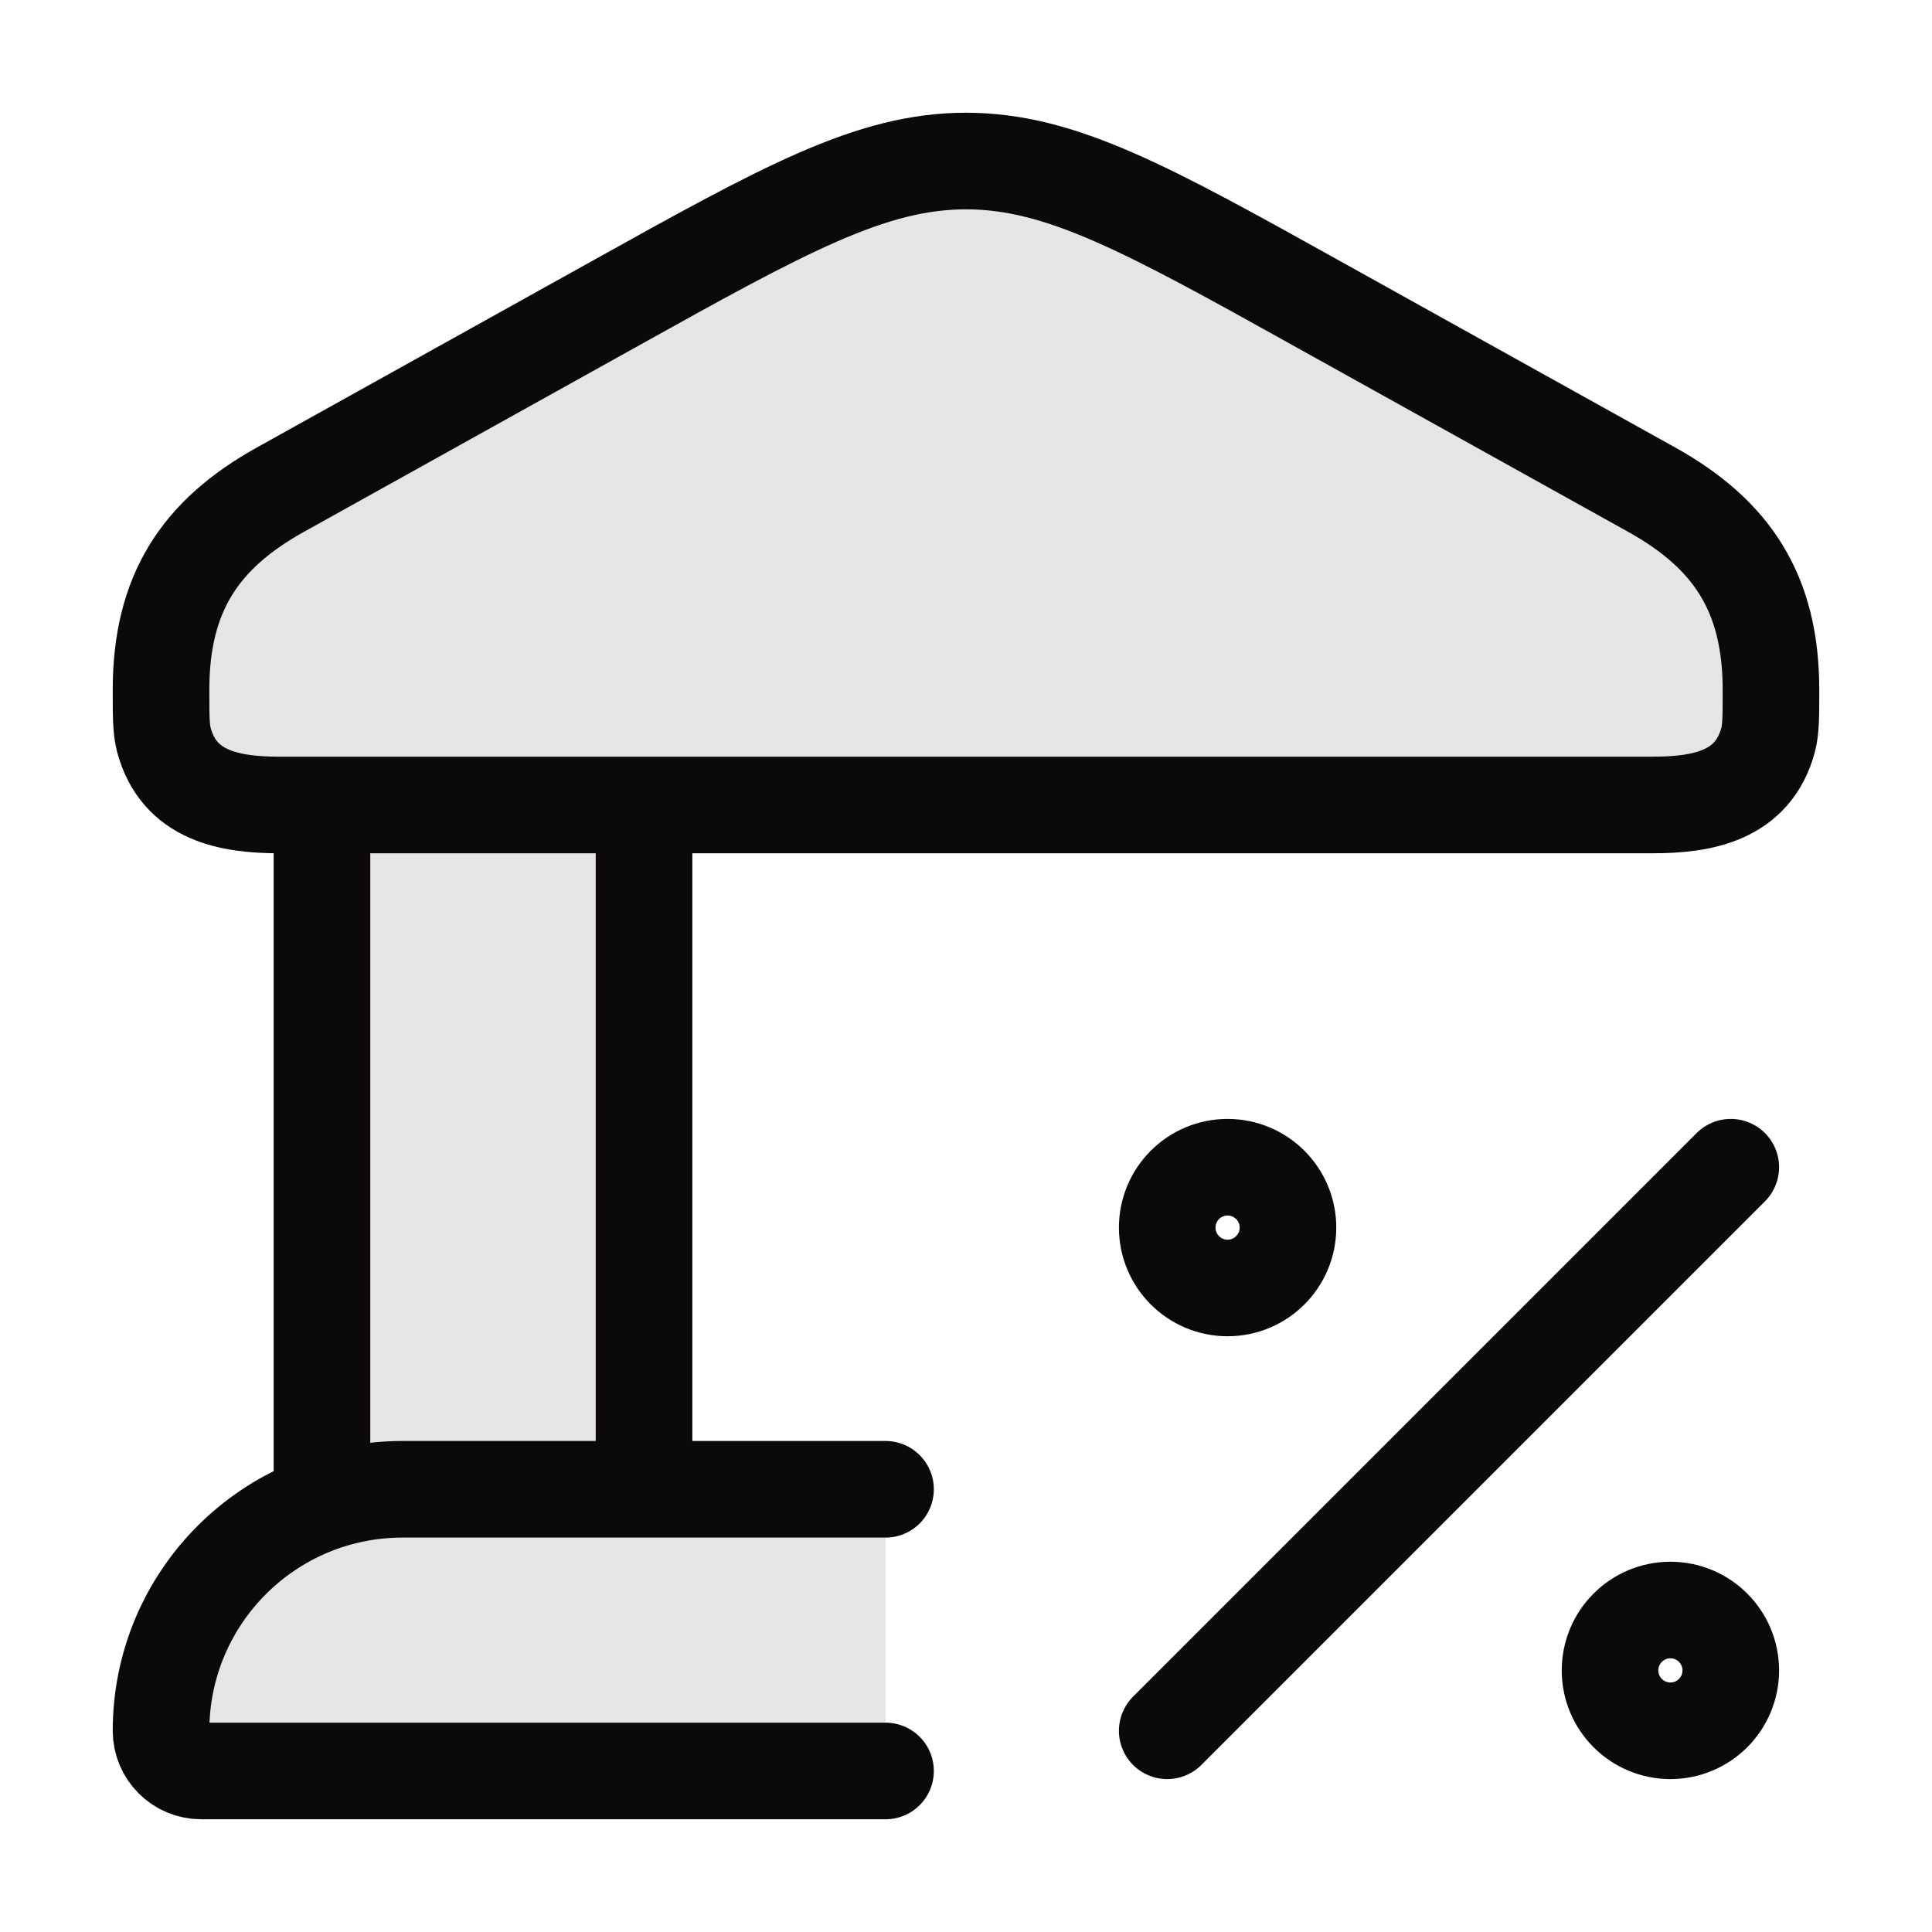 <svg width="20" height="20" viewBox="0 0 20 20" fill="none" xmlns="http://www.w3.org/2000/svg">
<path d="M1.667 17.917C1.667 16.536 2.786 15.417 4.167 15.417H9.167V18.333H2.083C1.853 18.333 1.667 18.147 1.667 17.917Z" fill="#E7E5E4"/>
<path d="M6.667 15.417V8.333H3.333V15.417H6.667Z" fill="#E7E5E4"/>
<path d="M1.667 7.141C1.667 6.144 2.069 5.533 2.901 5.07L6.325 3.165C8.119 2.166 9.017 1.667 10 1.667C10.984 1.667 11.881 2.166 13.675 3.165L17.1 5.07C17.931 5.533 18.333 6.144 18.333 7.141C18.333 7.411 18.333 7.546 18.304 7.657C18.149 8.241 17.62 8.333 17.109 8.333H2.891C2.38 8.333 1.851 8.241 1.696 7.657C1.667 7.546 1.667 7.411 1.667 7.141Z" fill="#E7E5E4"/>
<path d="M1.667 7.141C1.667 6.144 2.069 5.533 2.901 5.07L6.325 3.165C8.119 2.166 9.017 1.667 10 1.667C10.984 1.667 11.881 2.166 13.675 3.165L17.1 5.07C17.931 5.533 18.333 6.144 18.333 7.141C18.333 7.411 18.333 7.546 18.304 7.657C18.149 8.241 17.62 8.333 17.109 8.333H2.891C2.38 8.333 1.851 8.241 1.696 7.657C1.667 7.546 1.667 7.411 1.667 7.141Z" stroke="#0C0A09"/>
<path d="M3.333 8.333V15.417M6.667 8.333V15.417" stroke="#0C0A09"/>
<path d="M9.167 15.417H4.167C2.786 15.417 1.667 16.536 1.667 17.917C1.667 18.147 1.853 18.333 2.083 18.333H9.167" stroke="#0C0A09" stroke-linecap="round"/>
<path d="M17.917 12.083L12.083 17.917" stroke="#0C0A09" stroke-linecap="round" stroke-linejoin="round"/>
<path d="M12.708 13.333C13.053 13.333 13.333 13.053 13.333 12.708C13.333 12.363 13.053 12.083 12.708 12.083C12.363 12.083 12.083 12.363 12.083 12.708C12.083 13.053 12.363 13.333 12.708 13.333Z" stroke="#0C0A09"/>
<path d="M17.292 17.917C17.637 17.917 17.917 17.637 17.917 17.292C17.917 16.947 17.637 16.667 17.292 16.667C16.947 16.667 16.667 16.947 16.667 17.292C16.667 17.637 16.947 17.917 17.292 17.917Z" stroke="#0C0A09"/>
</svg>
